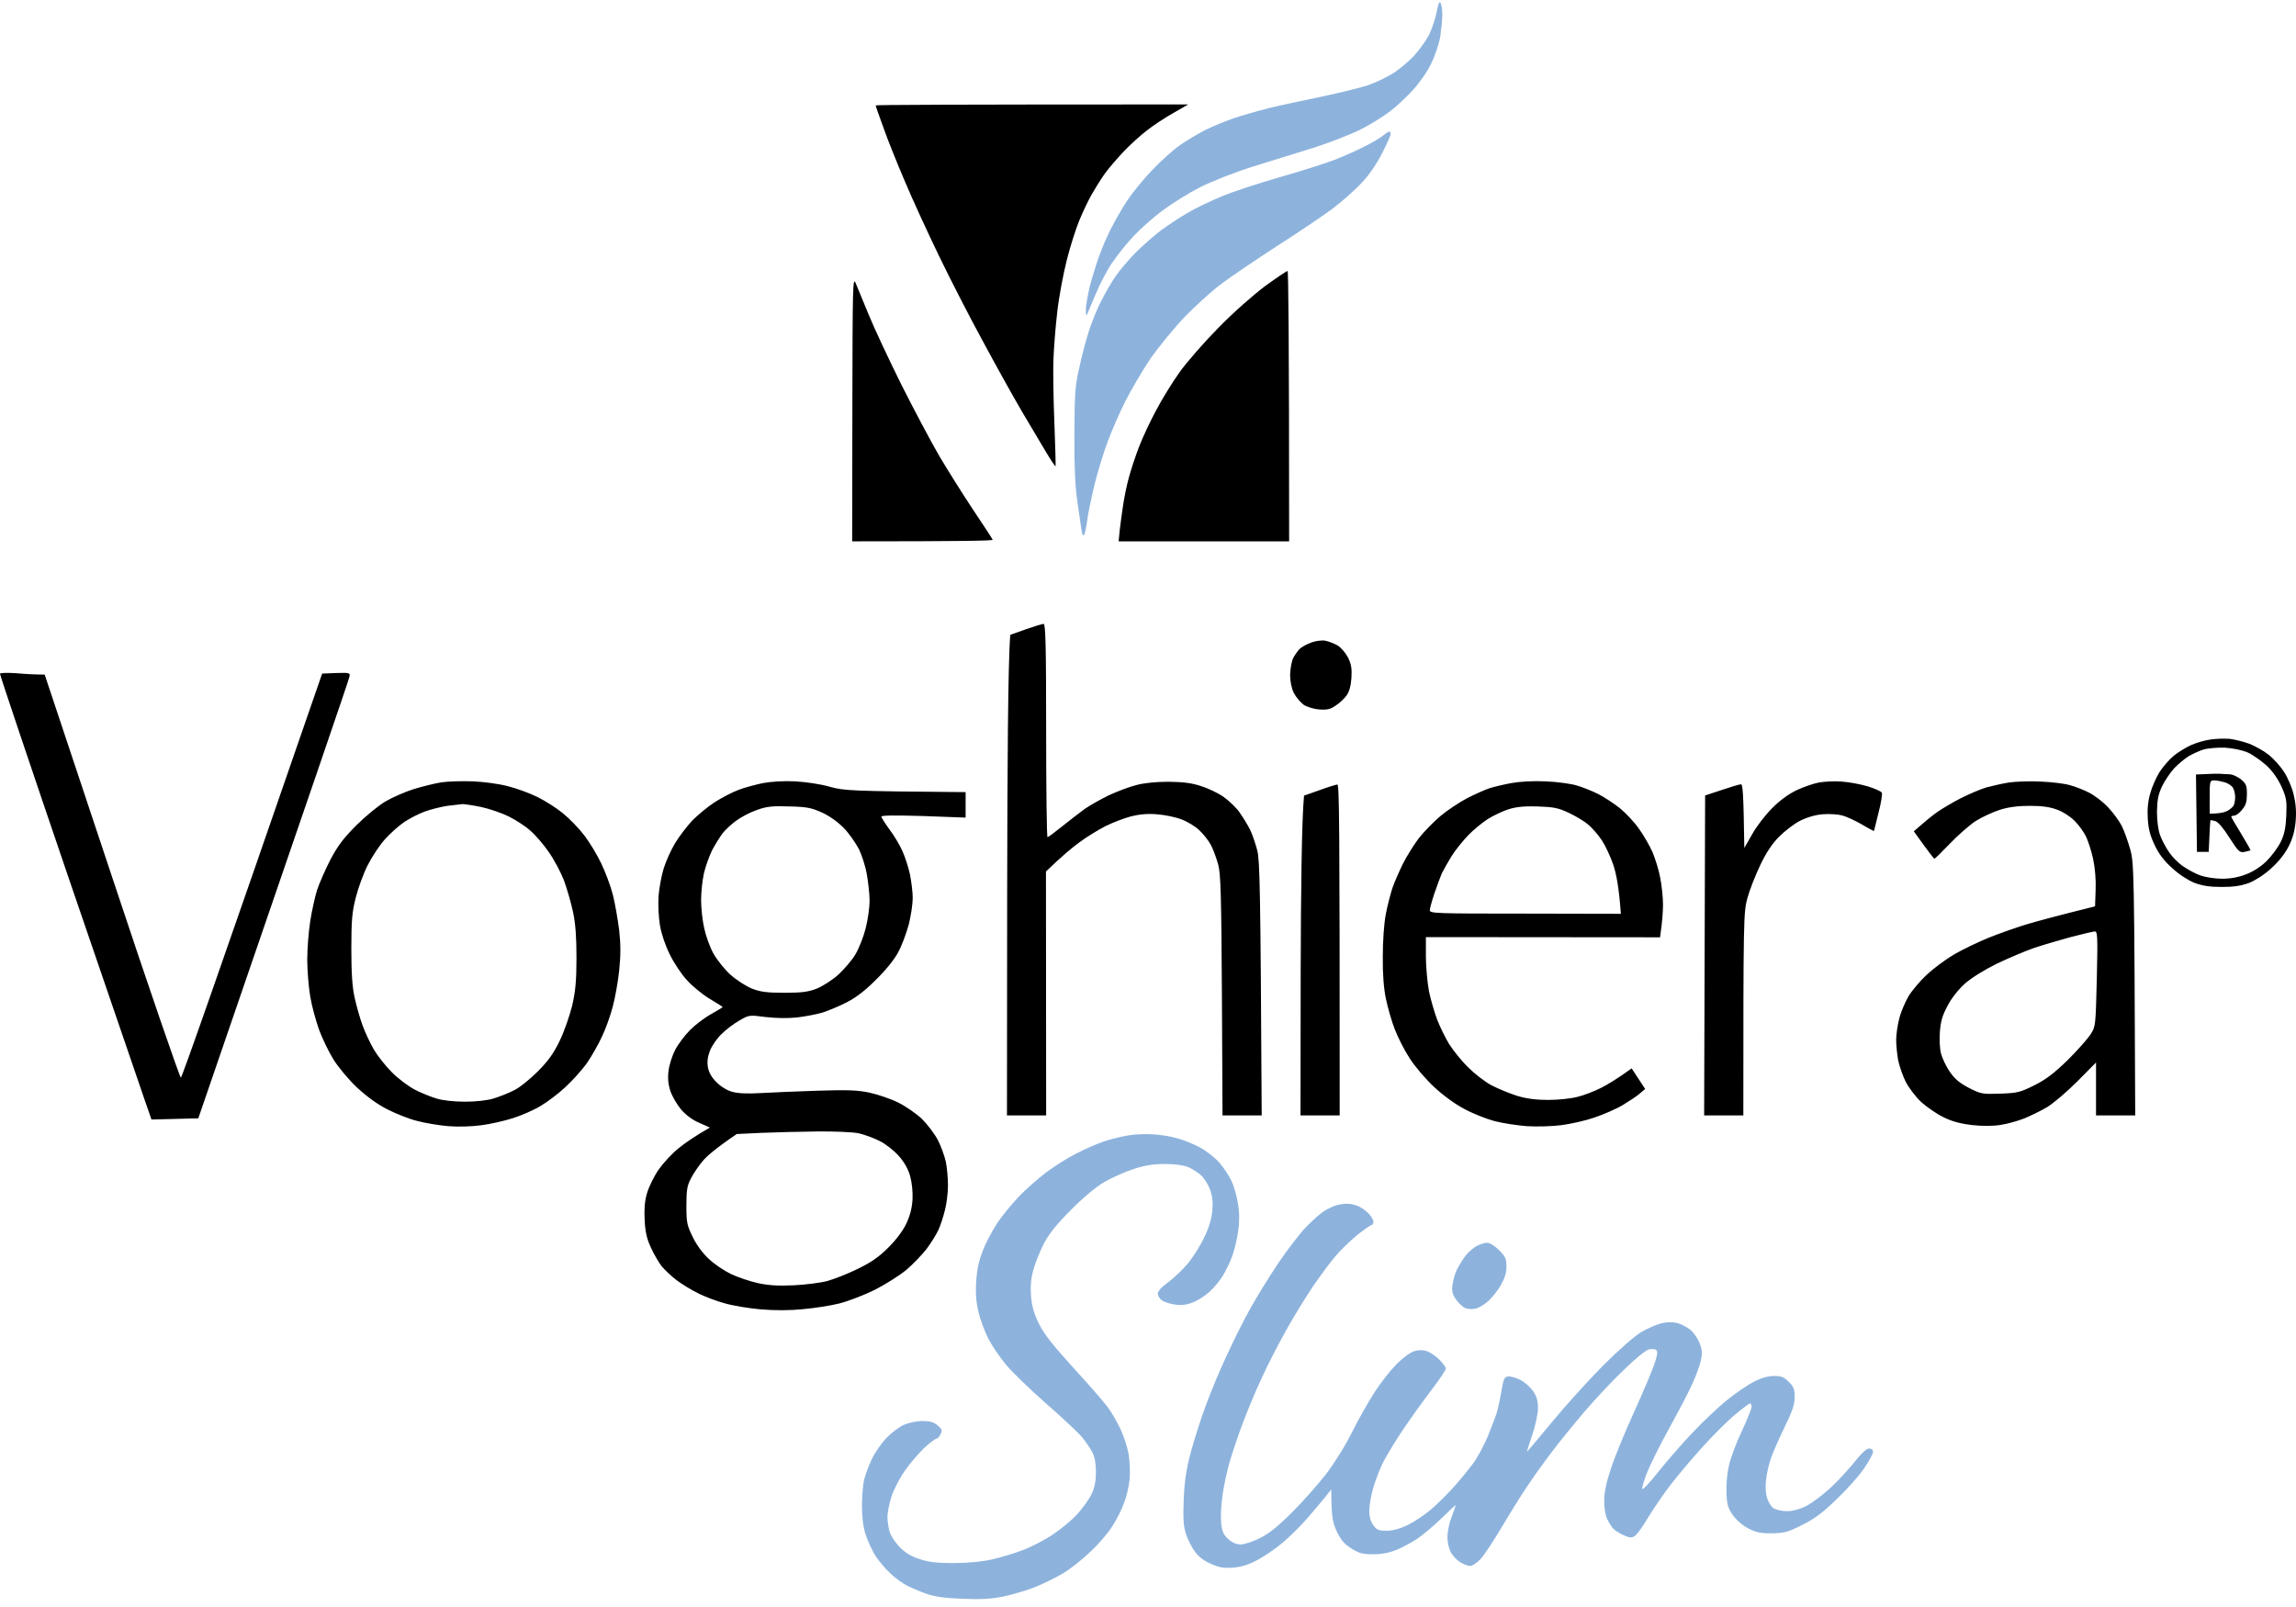 <svg xmlns="http://www.w3.org/2000/svg" width="150" height="105" viewBox="0 0 150 105" fill="none"><path d="M73.787 74.172C73.365 74.236 72.648 74.415 72.187 74.556C71.726 74.71 70.894 75.068 70.331 75.363C69.767 75.644 68.871 76.208 68.346 76.605C67.822 77.001 67.002 77.718 66.541 78.205C66.081 78.691 65.428 79.485 65.108 79.984C64.788 80.483 64.365 81.277 64.186 81.776C63.943 82.403 63.815 83.005 63.776 83.76C63.725 84.516 63.776 85.117 63.93 85.745C64.045 86.244 64.34 87.012 64.57 87.473C64.813 87.934 65.312 88.676 65.697 89.137C66.068 89.598 67.258 90.75 68.346 91.71C69.435 92.657 70.51 93.669 70.728 93.95C70.945 94.219 71.24 94.654 71.368 94.898C71.521 95.205 71.598 95.615 71.598 96.178C71.598 96.767 71.521 97.189 71.316 97.612C71.163 97.957 70.728 98.546 70.356 98.956C69.998 99.353 69.255 99.954 68.731 100.3C68.206 100.645 67.335 101.094 66.81 101.286C66.285 101.49 65.389 101.759 64.826 101.887C64.173 102.041 63.277 102.118 62.33 102.13C61.203 102.13 60.678 102.066 60.09 101.874C59.552 101.708 59.155 101.465 58.771 101.081C58.464 100.761 58.182 100.325 58.105 100.044C58.041 99.788 57.977 99.365 57.977 99.122C57.977 98.879 58.08 98.303 58.221 97.842C58.374 97.356 58.745 96.626 59.104 96.114C59.45 95.615 60.026 94.949 60.384 94.603C60.755 94.27 61.101 94.002 61.178 94.002C61.255 94.002 61.37 93.874 61.447 93.707C61.575 93.464 61.549 93.387 61.255 93.131C60.998 92.913 60.768 92.849 60.243 92.849C59.859 92.849 59.36 92.965 59.027 93.106C58.733 93.246 58.221 93.63 57.901 93.963C57.581 94.309 57.145 94.923 56.953 95.346C56.748 95.768 56.531 96.37 56.454 96.69C56.377 97.01 56.313 97.765 56.313 98.38C56.313 99.109 56.39 99.762 56.544 100.236C56.672 100.645 56.953 101.26 57.171 101.618C57.389 101.964 57.837 102.502 58.157 102.796C58.477 103.103 58.989 103.475 59.283 103.615C59.59 103.769 60.154 104.012 60.538 104.14C61.037 104.319 61.715 104.422 62.842 104.46C64.058 104.511 64.698 104.486 65.53 104.319C66.132 104.191 67.053 103.923 67.578 103.718C68.103 103.513 68.935 103.103 69.435 102.809C69.934 102.514 70.753 101.862 71.265 101.362C71.79 100.876 72.43 100.121 72.686 99.698C72.955 99.276 73.301 98.597 73.441 98.188C73.595 97.791 73.761 97.1 73.8 96.651C73.838 96.216 73.813 95.487 73.736 95.026C73.659 94.565 73.416 93.822 73.198 93.362C72.981 92.901 72.597 92.235 72.328 91.889C72.059 91.531 71.047 90.379 70.087 89.329C68.794 87.908 68.218 87.178 67.886 86.513C67.553 85.847 67.425 85.386 67.361 84.721C67.309 84.081 67.348 83.581 67.502 82.992C67.63 82.532 67.937 81.763 68.193 81.264C68.526 80.624 69.025 79.997 69.947 79.075C70.74 78.269 71.572 77.577 72.123 77.245C72.622 76.963 73.48 76.566 74.043 76.387C74.785 76.144 75.349 76.054 76.091 76.054C76.757 76.054 77.295 76.131 77.627 76.259C77.909 76.387 78.306 76.63 78.498 76.822C78.69 77.014 78.946 77.424 79.061 77.744C79.202 78.141 79.253 78.563 79.202 79.088C79.164 79.6 78.997 80.176 78.69 80.816C78.447 81.341 77.96 82.122 77.615 82.544C77.256 82.967 76.667 83.53 76.309 83.786C75.886 84.093 75.643 84.362 75.643 84.529C75.643 84.669 75.771 84.874 75.925 84.977C76.091 85.079 76.475 85.207 76.795 85.245C77.205 85.297 77.538 85.258 77.947 85.092C78.267 84.964 78.741 84.657 79.01 84.413C79.292 84.157 79.676 83.697 79.88 83.376C80.073 83.056 80.367 82.468 80.508 82.058C80.648 81.661 80.828 80.931 80.892 80.432C80.981 79.818 80.981 79.254 80.879 78.666C80.815 78.192 80.623 77.513 80.457 77.168C80.29 76.809 79.932 76.272 79.65 75.952C79.368 75.632 78.805 75.196 78.383 74.966C77.973 74.748 77.307 74.48 76.923 74.377C76.539 74.262 75.848 74.147 75.387 74.121C74.926 74.083 74.21 74.108 73.787 74.172Z" fill="#8DB3DD"></path><path fill-rule="evenodd" clip-rule="evenodd" d="M145.667 48.275C145.987 48.314 146.563 48.454 146.947 48.595C147.331 48.749 147.907 49.069 148.227 49.325C148.547 49.581 148.982 50.067 149.213 50.426C149.443 50.771 149.725 51.424 149.84 51.885C149.981 52.461 150.032 52.986 149.981 53.613C149.929 54.241 149.801 54.74 149.533 55.278C149.289 55.764 148.88 56.289 148.393 56.724C147.958 57.134 147.356 57.518 146.947 57.684C146.422 57.876 145.961 57.953 145.154 57.953C144.348 57.953 143.887 57.876 143.362 57.684C142.953 57.518 142.351 57.134 141.916 56.724C141.391 56.263 141.032 55.789 140.764 55.214C140.469 54.599 140.354 54.151 140.316 53.485C140.277 52.884 140.328 52.346 140.482 51.821C140.597 51.399 140.879 50.771 141.096 50.426C141.327 50.08 141.737 49.606 142.018 49.376C142.3 49.146 142.825 48.826 143.17 48.672C143.529 48.518 144.105 48.352 144.45 48.314C144.809 48.262 145.347 48.25 145.667 48.275ZM142.978 49.414C142.735 49.568 142.313 49.914 142.057 50.183C141.801 50.451 141.442 50.989 141.25 51.373C140.994 51.923 140.93 52.282 140.917 53.037C140.917 53.613 140.994 54.228 141.122 54.573C141.237 54.894 141.506 55.393 141.711 55.687C141.916 55.994 142.325 56.404 142.633 56.609C142.927 56.814 143.426 57.083 143.746 57.198C144.066 57.313 144.694 57.415 145.154 57.415C145.731 57.415 146.23 57.326 146.755 57.121C147.241 56.929 147.74 56.609 148.099 56.238C148.419 55.918 148.828 55.367 148.995 55.022C149.238 54.535 149.328 54.113 149.366 53.293C149.405 52.308 149.379 52.128 149.046 51.386C148.803 50.861 148.457 50.375 148.073 50.016C147.728 49.709 147.19 49.325 146.857 49.171C146.46 49.005 145.91 48.89 145.347 48.851C144.847 48.838 144.233 48.89 143.938 48.979C143.657 49.069 143.221 49.274 142.978 49.414Z" fill="black"></path><path fill-rule="evenodd" clip-rule="evenodd" d="M87.958 78.653C88.163 78.64 88.47 78.704 88.662 78.781C88.867 78.845 89.174 79.062 89.379 79.254C89.571 79.446 89.725 79.703 89.725 79.818C89.725 79.946 89.661 80.048 89.597 80.048C89.533 80.048 89.11 80.343 88.662 80.701C88.227 81.059 87.587 81.674 87.254 82.071C86.908 82.468 86.243 83.376 85.756 84.081C85.283 84.785 84.489 86.078 84.002 86.961C83.503 87.844 82.786 89.252 82.402 90.097C82.005 90.942 81.455 92.273 81.173 93.041C80.879 93.809 80.508 94.936 80.329 95.538C80.162 96.139 79.944 97.112 79.868 97.714C79.778 98.316 79.74 99.122 79.778 99.506C79.842 100.082 79.932 100.274 80.239 100.556C80.495 100.786 80.776 100.914 81.045 100.914C81.276 100.914 81.839 100.735 82.3 100.505C82.902 100.21 83.49 99.737 84.425 98.802C85.129 98.098 86.127 96.972 86.64 96.306C87.177 95.602 87.907 94.437 88.342 93.553C88.765 92.709 89.43 91.531 89.827 90.929C90.211 90.328 90.851 89.521 91.248 89.124C91.683 88.689 92.144 88.356 92.413 88.279C92.712 88.194 92.989 88.198 93.245 88.292C93.45 88.369 93.821 88.612 94.039 88.843C94.269 89.073 94.461 89.342 94.461 89.419C94.461 89.508 94.026 90.161 93.488 90.865C92.951 91.569 92.106 92.747 91.606 93.49C91.12 94.232 90.557 95.154 90.365 95.538C90.173 95.922 89.891 96.639 89.737 97.138C89.584 97.637 89.469 98.316 89.456 98.674C89.456 99.122 89.546 99.416 89.725 99.66C89.942 99.967 90.07 100.018 90.582 100.018C90.992 100.018 91.453 99.89 91.965 99.647C92.387 99.442 93.091 98.969 93.527 98.597C93.962 98.213 94.653 97.535 95.05 97.074C95.46 96.613 95.997 95.947 96.253 95.602C96.522 95.243 96.932 94.475 97.188 93.874C97.431 93.272 97.7 92.581 97.777 92.337C97.853 92.094 97.994 91.454 98.084 90.929C98.225 90.084 98.276 89.969 98.532 89.931C98.686 89.918 99.044 90.02 99.326 90.161C99.607 90.302 99.978 90.635 100.158 90.891C100.401 91.249 100.478 91.544 100.478 92.017C100.478 92.376 100.311 93.131 100.107 93.746C99.902 94.347 99.748 94.846 99.748 94.859C99.761 94.872 100.491 94.014 101.374 92.939C102.257 91.864 103.755 90.212 104.702 89.252C105.726 88.228 106.75 87.332 107.199 87.05C107.621 86.807 108.223 86.538 108.543 86.462C108.927 86.372 109.285 86.372 109.592 86.449C109.861 86.526 110.258 86.73 110.476 86.922C110.693 87.127 110.949 87.511 111.052 87.793C111.205 88.203 111.218 88.433 111.116 88.907C111.039 89.252 110.796 89.905 110.578 90.379C110.373 90.865 109.682 92.171 109.067 93.297C108.44 94.424 107.787 95.743 107.595 96.242C107.403 96.741 107.263 97.202 107.288 97.291C107.314 97.368 107.775 96.882 108.312 96.203C108.85 95.525 109.861 94.36 110.552 93.63C111.244 92.901 112.268 91.928 112.831 91.48C113.394 91.019 114.188 90.481 114.585 90.276C115.08 90.029 115.519 89.905 115.903 89.905C116.377 89.905 116.556 89.982 116.864 90.289C117.184 90.609 117.248 90.776 117.248 91.275C117.248 91.761 117.107 92.184 116.595 93.234C116.236 93.976 115.827 94.898 115.699 95.282C115.558 95.666 115.417 96.306 115.379 96.69C115.327 97.1 115.353 97.599 115.443 97.868C115.519 98.136 115.711 98.444 115.865 98.546C116.031 98.648 116.415 98.738 116.736 98.738C117.107 98.738 117.568 98.623 118.016 98.392C118.4 98.2 119.142 97.637 119.667 97.138C120.179 96.651 120.883 95.883 121.229 95.435C121.626 94.936 121.946 94.642 122.112 94.642C122.266 94.642 122.368 94.731 122.368 94.859C122.368 94.987 122.099 95.487 121.754 95.986C121.408 96.485 120.602 97.381 119.949 97.996C119.078 98.841 118.528 99.25 117.721 99.647C116.812 100.108 116.556 100.172 115.775 100.185C115.059 100.197 114.751 100.133 114.239 99.877C113.842 99.673 113.458 99.34 113.215 99.007C112.895 98.546 112.818 98.316 112.793 97.547C112.767 96.997 112.831 96.267 112.959 95.73C113.074 95.231 113.446 94.232 113.804 93.49C114.15 92.747 114.431 92.043 114.431 91.915C114.431 91.8 114.393 91.697 114.329 91.697C114.278 91.697 113.83 92.03 113.343 92.44C112.844 92.849 111.909 93.797 111.244 94.526C110.578 95.256 109.644 96.37 109.144 97.01C108.658 97.65 107.992 98.623 107.659 99.173C107.339 99.724 106.955 100.261 106.814 100.351C106.597 100.492 106.482 100.492 106.11 100.325C105.867 100.223 105.56 100.031 105.432 99.916C105.304 99.801 105.112 99.493 104.997 99.25C104.881 98.994 104.792 98.469 104.805 98.034C104.805 97.509 104.945 96.844 105.253 95.922C105.496 95.179 106.174 93.541 106.75 92.273C107.327 91.006 107.915 89.611 108.069 89.163C108.261 88.625 108.312 88.318 108.223 88.228C108.159 88.151 107.941 88.126 107.736 88.164C107.531 88.215 106.853 88.753 106.098 89.496C105.381 90.174 104.203 91.428 103.486 92.273C102.769 93.118 101.809 94.296 101.361 94.898C100.9 95.499 100.183 96.498 99.761 97.138C99.326 97.778 98.583 98.981 98.084 99.826C97.585 100.671 96.983 101.58 96.753 101.836C96.509 102.105 96.202 102.31 96.061 102.322C95.921 102.322 95.613 102.207 95.383 102.066C95.165 101.926 94.884 101.618 94.768 101.401C94.653 101.17 94.551 100.722 94.564 100.402C94.564 100.082 94.679 99.506 94.832 99.122C94.986 98.738 95.101 98.392 95.101 98.354C95.101 98.316 94.692 98.7 94.18 99.199C93.668 99.698 92.951 100.3 92.605 100.53C92.246 100.773 91.645 101.094 91.261 101.26C90.787 101.452 90.288 101.554 89.725 101.554C89.021 101.554 88.803 101.503 88.278 101.17C87.817 100.876 87.6 100.62 87.331 100.057C87.049 99.455 86.985 99.122 86.972 97.317L86.588 97.804C86.371 98.072 85.859 98.687 85.423 99.186C85.001 99.673 84.271 100.402 83.811 100.786C83.362 101.17 82.607 101.682 82.159 101.926C81.57 102.233 81.122 102.386 80.572 102.425C79.957 102.476 79.663 102.425 79.112 102.182C78.626 101.964 78.293 101.708 78.05 101.362C77.845 101.081 77.589 100.569 77.474 100.21C77.32 99.711 77.282 99.237 77.333 97.97C77.384 96.767 77.499 96.011 77.794 94.898C78.011 94.091 78.447 92.709 78.779 91.825C79.1 90.942 79.727 89.444 80.175 88.497C80.61 87.55 81.301 86.167 81.724 85.425C82.133 84.682 82.94 83.389 83.503 82.544C84.079 81.7 84.886 80.637 85.308 80.189C85.731 79.754 86.281 79.267 86.524 79.114C86.768 78.973 87.113 78.806 87.292 78.755C87.472 78.704 87.766 78.653 87.958 78.653ZM97.15 81.2C97.341 81.213 97.662 81.405 97.943 81.687C98.353 82.096 98.417 82.25 98.417 82.736C98.43 83.146 98.314 83.504 98.058 83.953C97.866 84.311 97.482 84.785 97.226 85.015C96.97 85.233 96.612 85.463 96.407 85.501C96.215 85.553 95.921 85.54 95.741 85.476C95.575 85.412 95.293 85.156 95.127 84.913C94.884 84.554 94.832 84.362 94.896 83.927C94.935 83.62 95.063 83.184 95.178 82.967C95.293 82.736 95.524 82.352 95.69 82.122C95.856 81.879 96.189 81.584 96.42 81.443C96.637 81.315 96.97 81.2 97.15 81.2Z" fill="#8DB3DD"></path><path fill-rule="evenodd" clip-rule="evenodd" d="M77.627 6.824L76.667 7.375C76.142 7.669 75.362 8.181 74.939 8.514C74.517 8.834 73.825 9.461 73.403 9.91C72.981 10.358 72.417 11.011 72.161 11.369C71.918 11.714 71.534 12.329 71.316 12.713C71.099 13.097 70.74 13.852 70.523 14.377C70.305 14.902 69.921 16.08 69.691 17.002C69.46 17.923 69.166 19.472 69.063 20.458C68.948 21.444 68.846 22.826 68.82 23.53C68.794 24.234 68.82 26.078 68.884 27.627C68.948 29.176 68.974 30.456 68.961 30.468C68.935 30.481 68.666 30.084 68.359 29.572C68.052 29.06 67.335 27.844 66.746 26.858C66.17 25.873 65.018 23.799 64.186 22.25C63.341 20.701 62.074 18.23 61.357 16.745C60.64 15.261 59.629 13.072 59.13 11.881C58.617 10.69 57.977 9.09 57.709 8.322C57.427 7.567 57.209 6.927 57.209 6.888C57.209 6.85 61.805 6.824 77.627 6.824ZM84.118 17.706C84.169 17.706 84.22 21.687 84.22 35.371H73.083L73.147 34.693C73.185 34.334 73.288 33.592 73.365 33.067C73.441 32.542 73.608 31.697 73.749 31.211C73.877 30.712 74.184 29.79 74.427 29.163C74.67 28.535 75.182 27.447 75.554 26.769C75.912 26.078 76.591 24.989 77.051 24.337C77.512 23.684 78.664 22.365 79.612 21.405C80.597 20.394 81.916 19.242 82.671 18.678C83.414 18.141 84.054 17.706 84.118 17.706ZM55.891 18.474C55.993 18.717 56.377 19.639 56.736 20.522C57.094 21.405 58.067 23.479 58.886 25.13C59.718 26.782 60.832 28.881 61.37 29.803C61.907 30.712 62.906 32.299 63.584 33.323C64.276 34.347 64.839 35.218 64.852 35.269C64.877 35.333 62.816 35.371 55.673 35.371L55.686 26.692C55.699 18.858 55.712 18.064 55.891 18.474ZM68.18 40.761C68.308 40.748 68.346 42.22 68.346 47.725C68.346 51.565 68.385 54.701 68.436 54.701C68.5 54.689 68.91 54.381 69.371 54.01C69.831 53.639 70.497 53.127 70.843 52.871C71.188 52.628 71.918 52.218 72.443 51.962C72.968 51.719 73.774 51.411 74.235 51.296C74.747 51.156 75.554 51.079 76.347 51.079C77.295 51.092 77.845 51.156 78.46 51.36C78.92 51.501 79.586 51.821 79.932 52.064C80.277 52.308 80.751 52.756 80.969 53.063C81.186 53.37 81.493 53.869 81.66 54.189C81.813 54.509 82.031 55.137 82.146 55.597C82.3 56.289 82.351 57.863 82.428 72.879H79.868L79.829 65.032C79.791 58.555 79.752 57.07 79.586 56.494C79.484 56.11 79.279 55.546 79.125 55.239C78.972 54.945 78.626 54.497 78.357 54.253C78.101 53.997 77.563 53.677 77.179 53.536C76.795 53.383 76.078 53.242 75.579 53.204C74.965 53.153 74.427 53.204 73.877 53.344C73.441 53.46 72.699 53.741 72.212 53.985C71.739 54.228 70.984 54.689 70.523 55.034C70.062 55.367 69.383 55.93 68.334 56.942L68.346 72.879H65.786L65.799 58.311C65.812 50.311 65.85 43.244 66.004 41.478L67.015 41.119C67.566 40.927 68.103 40.761 68.193 40.761H68.18ZM86.576 41.862C86.78 41.9 87.152 42.041 87.382 42.169C87.612 42.31 87.907 42.655 88.061 42.95C88.278 43.385 88.329 43.679 88.291 44.294C88.252 44.832 88.15 45.19 87.971 45.446C87.83 45.638 87.51 45.945 87.267 46.099C86.921 46.342 86.704 46.393 86.192 46.355C85.82 46.329 85.385 46.188 85.167 46.048C84.963 45.894 84.668 45.548 84.527 45.28C84.374 44.96 84.284 44.524 84.284 44.076C84.297 43.692 84.386 43.193 84.489 42.988C84.604 42.783 84.796 42.502 84.924 42.386C85.065 42.258 85.398 42.079 85.68 41.977C85.961 41.874 86.371 41.823 86.576 41.862ZM1.05 43.987C1.626 44.038 2.279 44.076 2.919 44.076L7.31 57.262C9.716 64.52 11.752 70.421 11.816 70.409C11.893 70.383 13.992 64.43 21.046 44.012L21.967 43.974C22.863 43.948 22.889 43.961 22.825 44.23C22.799 44.396 20.559 50.951 12.955 73.071L9.896 73.148L9.46 71.894C9.217 71.202 6.99 64.674 4.493 57.39C2.01 50.106 -0.013 44.089 6.04328e-05 44.025C6.04328e-05 43.961 0.474 43.948 1.05 43.987ZM30.89 51.053C31.594 51.079 32.631 51.219 33.194 51.373C33.757 51.514 34.628 51.834 35.114 52.077C35.613 52.32 36.356 52.794 36.778 53.14C37.201 53.485 37.828 54.125 38.174 54.586C38.519 55.034 39.019 55.866 39.287 56.43C39.556 56.993 39.902 57.915 40.043 58.478C40.184 59.041 40.363 60.078 40.452 60.782C40.555 61.729 40.555 62.408 40.452 63.406C40.376 64.149 40.184 65.211 40.03 65.775C39.889 66.338 39.569 67.234 39.313 67.759C39.07 68.284 38.622 69.064 38.327 69.487C38.02 69.909 37.406 70.601 36.945 71.023C36.497 71.446 35.754 72.009 35.293 72.278C34.845 72.546 34.039 72.892 33.514 73.059C32.989 73.225 32.067 73.443 31.466 73.519C30.813 73.609 29.942 73.635 29.29 73.583C28.688 73.532 27.766 73.379 27.241 73.238C26.716 73.11 25.82 72.751 25.257 72.457C24.604 72.124 23.887 71.586 23.286 71.023C22.774 70.537 22.095 69.717 21.788 69.231C21.481 68.732 21.058 67.861 20.841 67.272C20.636 66.696 20.367 65.723 20.265 65.096C20.162 64.482 20.073 63.406 20.073 62.702C20.073 61.998 20.162 60.872 20.265 60.206C20.367 59.54 20.572 58.619 20.713 58.158C20.866 57.697 21.263 56.801 21.583 56.174C22.057 55.278 22.428 54.778 23.273 53.933C23.875 53.332 24.732 52.628 25.193 52.359C25.654 52.09 26.486 51.731 27.049 51.552C27.613 51.386 28.419 51.181 28.841 51.117C29.264 51.053 30.186 51.027 30.89 51.053ZM27.753 53.025C27.369 53.165 26.768 53.472 26.422 53.703C26.076 53.933 25.5 54.445 25.155 54.829C24.809 55.214 24.297 55.982 24.028 56.519C23.747 57.07 23.401 58.017 23.247 58.631C23.004 59.579 22.953 60.104 22.953 61.998C22.953 63.624 23.017 64.507 23.171 65.198C23.286 65.723 23.516 66.53 23.683 66.991C23.849 67.452 24.182 68.156 24.425 68.578C24.668 68.988 25.193 69.653 25.59 70.05C25.974 70.447 26.64 70.946 27.062 71.177C27.472 71.394 28.137 71.663 28.521 71.778C28.931 71.906 29.699 71.983 30.378 71.983C31.069 71.983 31.811 71.906 32.234 71.778C32.618 71.663 33.232 71.42 33.578 71.241C33.936 71.074 34.628 70.511 35.127 70.012C35.818 69.321 36.164 68.834 36.561 68.015C36.855 67.413 37.214 66.376 37.38 65.711C37.598 64.751 37.662 64.098 37.662 62.574C37.662 61.217 37.598 60.334 37.431 59.566C37.303 58.964 37.034 58.043 36.842 57.518C36.638 56.993 36.19 56.148 35.844 55.661C35.498 55.162 34.973 54.548 34.653 54.279C34.346 53.997 33.719 53.588 33.258 53.357C32.797 53.127 31.978 52.845 31.44 52.73C30.89 52.615 30.339 52.538 30.224 52.538C30.096 52.551 29.648 52.602 29.226 52.653C28.803 52.717 28.137 52.884 27.753 53.025ZM51.948 51.053C52.652 51.092 53.599 51.232 54.188 51.399C55.135 51.667 55.507 51.693 63.085 51.757V53.421L60.333 53.319C58.515 53.268 57.581 53.268 57.581 53.357C57.581 53.421 57.824 53.805 58.105 54.189C58.4 54.573 58.784 55.214 58.95 55.597C59.13 55.982 59.347 56.673 59.45 57.134C59.539 57.594 59.629 58.286 59.629 58.67C59.629 59.054 59.514 59.835 59.373 60.398C59.219 60.961 58.925 61.768 58.694 62.19C58.464 62.651 57.875 63.381 57.261 63.982C56.569 64.686 55.955 65.16 55.34 65.48C54.854 65.736 54.124 66.031 53.74 66.159C53.356 66.274 52.601 66.415 52.076 66.479C51.462 66.543 50.719 66.53 50.028 66.453C48.952 66.312 48.94 66.312 48.3 66.683C47.954 66.876 47.429 67.272 47.135 67.567C46.84 67.848 46.507 68.335 46.379 68.655C46.226 69.064 46.187 69.385 46.251 69.743C46.311 70.084 46.499 70.409 46.815 70.716C47.096 70.998 47.506 71.254 47.852 71.343C48.236 71.446 48.854 71.471 49.708 71.42C50.412 71.382 52.089 71.305 53.42 71.266C55.379 71.202 56.044 71.228 56.812 71.394C57.337 71.51 58.182 71.791 58.669 72.034C59.168 72.278 59.872 72.764 60.243 73.123C60.602 73.481 61.075 74.108 61.28 74.505C61.485 74.915 61.715 75.555 61.792 75.913C61.869 76.284 61.933 76.976 61.933 77.449C61.933 77.936 61.843 78.666 61.728 79.088C61.626 79.51 61.434 80.087 61.306 80.368C61.178 80.65 60.832 81.2 60.55 81.584C60.256 81.968 59.654 82.596 59.219 82.967C58.771 83.338 57.837 83.927 57.133 84.285C56.428 84.631 55.392 85.028 54.828 85.169C54.265 85.309 53.202 85.476 52.46 85.54C51.59 85.629 50.617 85.629 49.708 85.553C48.94 85.489 47.864 85.309 47.339 85.156C46.815 85.015 46.034 84.721 45.611 84.503C45.189 84.298 44.562 83.914 44.216 83.658C43.87 83.389 43.422 82.98 43.23 82.736C43.038 82.493 42.718 81.943 42.526 81.52C42.257 80.944 42.155 80.496 42.117 79.728C42.078 79.024 42.117 78.474 42.27 77.962C42.385 77.565 42.718 76.873 43.025 76.425C43.333 75.99 43.922 75.35 44.344 75.017C44.754 74.684 45.394 74.236 46.379 73.673L45.688 73.366C45.253 73.187 44.805 72.854 44.498 72.495C44.229 72.175 43.909 71.625 43.794 71.279C43.653 70.844 43.614 70.434 43.678 69.961C43.717 69.602 43.909 68.988 44.101 68.617C44.28 68.258 44.728 67.656 45.086 67.298C45.445 66.939 46.072 66.466 46.482 66.248C46.879 66.018 47.211 65.826 47.211 65.8C47.224 65.787 46.84 65.544 46.367 65.263C45.893 64.981 45.227 64.43 44.882 64.046C44.523 63.662 44.024 62.907 43.768 62.382C43.473 61.793 43.217 61.051 43.115 60.462C43.025 59.912 42.987 59.092 43.025 58.542C43.064 58.017 43.217 57.211 43.358 56.75C43.499 56.289 43.832 55.546 44.101 55.098C44.37 54.65 44.882 53.985 45.227 53.613C45.586 53.255 46.239 52.704 46.699 52.41C47.16 52.116 47.852 51.757 48.236 51.616C48.62 51.463 49.349 51.271 49.836 51.168C50.386 51.066 51.193 51.015 51.948 51.053ZM48.108 53.613C47.788 53.844 47.378 54.228 47.199 54.458C47.019 54.701 46.712 55.201 46.52 55.559C46.341 55.93 46.098 56.596 45.995 57.031C45.893 57.479 45.803 58.273 45.803 58.798C45.803 59.323 45.893 60.155 46.008 60.654C46.111 61.141 46.379 61.896 46.61 62.305C46.84 62.715 47.339 63.342 47.724 63.688C48.108 64.034 48.748 64.443 49.132 64.597C49.695 64.814 50.105 64.866 51.244 64.866C52.383 64.866 52.793 64.814 53.356 64.597C53.74 64.443 54.38 64.034 54.764 63.688C55.148 63.33 55.66 62.741 55.878 62.369C56.108 61.985 56.416 61.217 56.556 60.654C56.697 60.091 56.812 59.284 56.812 58.862C56.812 58.439 56.723 57.658 56.633 57.134C56.544 56.609 56.3 55.854 56.108 55.469C55.904 55.086 55.481 54.471 55.148 54.125C54.764 53.728 54.239 53.344 53.727 53.101C53.01 52.781 52.729 52.717 51.564 52.692C50.45 52.653 50.092 52.692 49.452 52.922C49.029 53.063 48.428 53.383 48.108 53.613ZM48.133 74.096C46.776 75.017 46.175 75.542 45.919 75.849C45.663 76.144 45.317 76.656 45.15 76.976C44.894 77.462 44.843 77.731 44.843 78.768C44.843 79.882 44.882 80.061 45.253 80.816C45.496 81.328 45.906 81.891 46.303 82.25C46.661 82.596 47.314 83.031 47.762 83.248C48.197 83.453 48.991 83.722 49.516 83.837C50.22 83.991 50.847 84.029 51.884 83.978C52.665 83.94 53.638 83.812 54.06 83.697C54.483 83.581 55.366 83.236 56.019 82.916C56.889 82.493 57.401 82.147 58.003 81.546C58.502 81.059 58.963 80.458 59.194 79.984C59.45 79.446 59.578 78.96 59.616 78.384C59.642 77.872 59.578 77.283 59.462 76.848C59.334 76.387 59.078 75.926 58.707 75.516C58.4 75.171 57.849 74.736 57.453 74.543C57.068 74.352 56.441 74.121 56.083 74.044C55.699 73.968 54.508 73.916 53.395 73.929C52.281 73.942 50.642 73.98 49.759 74.019L48.133 74.096ZM100.964 51.053C101.707 51.079 102.628 51.207 103.012 51.322C103.409 51.437 104.037 51.693 104.421 51.885C104.817 52.09 105.445 52.5 105.829 52.807C106.2 53.114 106.763 53.703 107.058 54.125C107.365 54.548 107.762 55.239 107.954 55.661C108.133 56.084 108.376 56.852 108.466 57.364C108.568 57.876 108.645 58.657 108.645 59.092C108.645 59.528 108.607 60.193 108.453 61.243L93.155 61.23V62.51C93.155 63.214 93.258 64.238 93.36 64.789C93.475 65.339 93.719 66.159 93.885 66.607C94.064 67.067 94.41 67.784 94.666 68.207C94.935 68.629 95.485 69.321 95.921 69.743C96.343 70.165 97.034 70.703 97.457 70.921C97.879 71.138 98.622 71.446 99.108 71.599C99.748 71.791 100.35 71.868 101.156 71.868C101.796 71.868 102.654 71.778 103.076 71.663C103.499 71.561 104.19 71.292 104.613 71.074C105.035 70.857 105.662 70.486 106.597 69.807L107.48 71.151L107.134 71.446C106.955 71.612 106.443 71.945 106.021 72.201C105.598 72.457 104.766 72.815 104.165 73.02C103.576 73.225 102.59 73.443 101.988 73.519C101.399 73.596 100.388 73.622 99.748 73.583C99.121 73.532 98.174 73.391 97.636 73.251C97.111 73.11 96.228 72.764 95.665 72.457C95.05 72.137 94.269 71.561 93.693 71.023C93.168 70.537 92.451 69.705 92.106 69.167C91.76 68.642 91.325 67.784 91.12 67.247C90.915 66.722 90.659 65.826 90.544 65.263C90.403 64.61 90.326 63.624 90.339 62.51C90.339 61.512 90.416 60.36 90.531 59.758C90.634 59.195 90.838 58.427 90.966 58.03C91.094 57.646 91.414 56.929 91.658 56.43C91.901 55.943 92.375 55.188 92.695 54.765C93.027 54.343 93.655 53.703 94.09 53.332C94.525 52.961 95.319 52.436 95.844 52.154C96.381 51.885 97.034 51.591 97.316 51.501C97.597 51.411 98.238 51.258 98.724 51.168C99.275 51.066 100.145 51.015 100.964 51.053ZM97.188 53.524C96.842 53.741 96.253 54.228 95.895 54.599C95.537 54.983 95.037 55.597 94.807 55.982C94.564 56.378 94.295 56.865 94.192 57.07C94.103 57.287 93.885 57.863 93.719 58.35C93.552 58.849 93.412 59.348 93.412 59.476C93.412 59.681 93.796 59.694 99.659 59.694L105.893 59.707C105.765 57.915 105.586 57.07 105.394 56.494C105.214 55.969 104.881 55.252 104.651 54.906C104.421 54.561 104.037 54.113 103.781 53.895C103.537 53.677 102.961 53.332 102.5 53.114C101.796 52.781 101.502 52.73 100.452 52.692C99.556 52.666 99.057 52.717 98.532 52.884C98.148 53.012 97.546 53.293 97.188 53.524ZM120.294 51.066C120.755 51.092 121.523 51.232 121.997 51.373C122.471 51.514 122.893 51.706 122.944 51.795C122.983 51.885 122.893 52.474 122.727 53.101C122.573 53.741 122.432 54.279 122.432 54.292C122.419 54.305 122.061 54.125 121.638 53.869C121.216 53.626 120.64 53.357 120.358 53.281C120.077 53.204 119.501 53.165 119.078 53.204C118.592 53.242 118.067 53.396 117.606 53.626C117.222 53.818 116.607 54.292 116.236 54.663C115.775 55.124 115.379 55.725 114.995 56.532C114.687 57.185 114.303 58.145 114.162 58.67C113.906 59.592 113.894 59.976 113.894 72.879H111.333L111.397 51.975L112.485 51.616C113.087 51.411 113.65 51.245 113.74 51.245C113.855 51.245 113.906 51.77 113.958 55.406L114.47 54.509C114.738 54.023 115.315 53.268 115.75 52.832C116.249 52.32 116.825 51.898 117.35 51.642C117.811 51.424 118.476 51.194 118.822 51.13C119.181 51.066 119.846 51.028 120.294 51.066ZM133.288 51.066C133.992 51.092 134.862 51.194 135.208 51.296C135.566 51.386 136.142 51.616 136.488 51.795C136.846 51.975 137.397 52.397 137.717 52.743C138.05 53.089 138.434 53.626 138.6 53.933C138.767 54.253 139.01 54.945 139.163 55.469C139.419 56.391 139.432 56.763 139.496 72.879H136.936V69.423L135.694 70.677C135.003 71.369 134.12 72.111 133.736 72.342C133.352 72.572 132.686 72.892 132.264 73.071C131.841 73.238 131.124 73.443 130.663 73.507C130.164 73.583 129.447 73.583 128.807 73.507C128.129 73.43 127.527 73.276 126.989 73.007C126.554 72.802 125.888 72.342 125.517 72.009C125.133 71.65 124.698 71.062 124.493 70.665C124.301 70.268 124.083 69.641 124.007 69.269C123.943 68.898 123.879 68.309 123.879 67.951C123.879 67.605 123.968 66.965 124.083 66.543C124.186 66.12 124.468 65.467 124.685 65.096C124.916 64.712 125.453 64.085 125.876 63.688C126.298 63.291 127.105 62.69 127.668 62.357C128.231 62.037 129.255 61.537 129.959 61.256C130.663 60.974 131.764 60.59 132.392 60.398C133.032 60.206 134.299 59.86 136.872 59.22L136.91 58.145C136.936 57.479 136.872 56.711 136.744 56.11C136.629 55.585 136.411 54.919 136.27 54.637C136.13 54.356 135.81 53.908 135.553 53.652C135.285 53.37 134.798 53.05 134.414 52.909C133.941 52.73 133.416 52.653 132.622 52.653C131.867 52.653 131.227 52.73 130.663 52.909C130.215 53.05 129.486 53.383 129.063 53.652C128.641 53.933 127.885 54.599 127.373 55.137C126.861 55.674 126.413 56.11 126.375 56.11C126.349 56.11 126.029 55.713 125.031 54.317L125.504 53.908C125.76 53.677 126.234 53.293 126.554 53.063C126.887 52.832 127.578 52.423 128.103 52.154C128.641 51.885 129.383 51.565 129.767 51.45C130.164 51.347 130.817 51.194 131.239 51.13C131.662 51.066 132.584 51.028 133.288 51.066ZM132.904 61.934C132.34 62.126 131.252 62.587 130.471 62.958C129.614 63.381 128.794 63.893 128.359 64.277C127.937 64.661 127.489 65.224 127.233 65.723C126.887 66.364 126.785 66.748 126.733 67.439C126.695 67.938 126.733 68.565 126.81 68.847C126.887 69.129 127.13 69.653 127.361 69.999C127.693 70.486 127.988 70.742 128.615 71.074C129.422 71.484 129.498 71.497 130.676 71.458C131.815 71.42 131.982 71.369 132.916 70.908C133.697 70.511 134.209 70.114 135.105 69.244C135.746 68.604 136.411 67.848 136.59 67.567C136.91 67.067 136.91 67.004 136.987 63.957C137.051 61.089 137.038 60.846 136.834 60.859C136.718 60.872 136.014 61.038 135.272 61.23C134.542 61.435 133.467 61.742 132.904 61.934ZM87.369 51.258C87.497 51.258 87.523 53.498 87.523 72.879H84.963L84.975 63.509C84.988 58.35 85.039 53.652 85.193 51.987L86.204 51.629C86.755 51.424 87.28 51.271 87.369 51.258ZM145.001 50.554C145.18 50.567 145.487 50.592 145.679 50.592C145.871 50.605 146.204 50.759 146.409 50.925C146.742 51.207 146.793 51.335 146.793 51.885C146.793 52.384 146.729 52.615 146.473 52.909C146.307 53.127 146.076 53.293 145.961 53.293C145.859 53.293 145.769 53.332 145.769 53.357C145.769 53.396 146.063 53.908 146.422 54.484C146.767 55.06 147.049 55.546 147.023 55.559C147.011 55.572 146.831 55.623 146.639 55.661C146.319 55.725 146.243 55.649 145.654 54.74C145.27 54.125 144.924 53.716 144.732 53.652C144.566 53.613 144.425 53.575 144.412 53.588C144.399 53.613 144.361 54.074 144.297 55.661H143.529L143.465 50.605L144.079 50.579C144.412 50.554 144.834 50.554 145.001 50.554ZM144.361 53.165C144.962 53.165 145.295 53.089 145.487 52.999C145.679 52.896 145.884 52.73 145.935 52.615C145.987 52.5 146.025 52.256 146.025 52.077C146.025 51.911 145.974 51.642 145.897 51.501C145.833 51.36 145.59 51.194 145.359 51.117C145.129 51.053 144.809 50.989 144.655 50.989C144.374 50.989 144.361 51.04 144.361 52.077V53.165Z" fill="black"></path><path d="M94.229 0.976C94.231 0.652 94.181 0.302 94.118 0.198C94.042 0.056 93.964 0.236 93.858 0.78C93.779 1.207 93.558 1.879 93.363 2.266C93.169 2.654 92.704 3.298 92.343 3.685C91.969 4.071 91.338 4.599 90.927 4.842C90.503 5.086 89.822 5.419 89.398 5.559C88.974 5.712 87.614 6.041 86.383 6.306C85.151 6.558 83.561 6.899 82.855 7.076C82.149 7.254 81.135 7.546 80.609 7.724C80.082 7.902 79.248 8.247 78.746 8.491C78.245 8.747 77.5 9.196 77.075 9.491C76.651 9.787 75.839 10.52 75.272 11.113C74.705 11.705 73.97 12.608 73.647 13.098C73.323 13.588 72.845 14.414 72.599 14.905C72.34 15.396 71.976 16.248 71.793 16.778C71.598 17.308 71.324 18.213 71.18 18.782C71.049 19.351 70.93 20.023 70.941 20.27C70.939 20.645 70.964 20.684 71.055 20.465C71.12 20.322 71.367 19.741 71.601 19.173C71.835 18.604 72.288 17.726 72.611 17.236C72.947 16.746 73.579 15.933 74.043 15.444C74.495 14.954 75.357 14.195 75.962 13.745C76.567 13.296 77.66 12.615 78.405 12.231C79.202 11.834 80.627 11.272 81.872 10.878C83.04 10.522 84.825 9.962 85.852 9.644C86.879 9.313 88.227 8.79 88.869 8.47C89.512 8.149 90.373 7.61 90.798 7.289C91.223 6.968 91.905 6.324 92.318 5.873C92.73 5.422 93.273 4.648 93.506 4.145C93.753 3.641 94.013 2.865 94.093 2.4C94.159 1.934 94.227 1.3 94.229 0.976Z" fill="#8DB3DD"></path><path d="M90.854 8.766C90.854 8.675 90.816 8.597 90.752 8.597C90.701 8.609 90.521 8.725 90.341 8.866C90.16 9.021 89.608 9.341 89.119 9.585C88.618 9.841 87.732 10.237 87.128 10.467C86.525 10.697 84.907 11.206 83.534 11.599C82.161 11.993 80.454 12.553 79.747 12.86C79.041 13.154 78.051 13.628 77.563 13.923C77.061 14.205 76.29 14.731 75.827 15.065C75.376 15.412 74.629 16.069 74.165 16.532C73.714 16.996 73.121 17.692 72.863 18.079C72.591 18.466 72.177 19.202 71.931 19.692C71.672 20.183 71.321 21.062 71.138 21.63C70.956 22.199 70.668 23.272 70.51 24.023C70.234 25.212 70.206 25.743 70.191 28.294C70.18 30.392 70.224 31.648 70.384 32.763C70.507 33.618 70.631 34.499 70.668 34.707C70.731 34.992 70.769 35.044 70.846 34.902C70.898 34.798 70.977 34.385 71.031 33.996C71.071 33.608 71.295 32.56 71.505 31.668C71.728 30.776 72.12 29.496 72.38 28.824C72.627 28.152 73.133 26.99 73.509 26.241C73.885 25.492 74.609 24.253 75.139 23.466C75.669 22.692 76.688 21.454 77.397 20.707C78.106 19.973 79.2 18.982 79.844 18.507C80.487 18.031 82.095 16.939 83.445 16.066C84.795 15.206 86.403 14.115 87.034 13.652C87.664 13.176 88.54 12.404 88.965 11.941C89.455 11.425 89.959 10.677 90.296 10.006C90.607 9.412 90.853 8.843 90.854 8.766Z" fill="#8DB3DD"></path></svg>